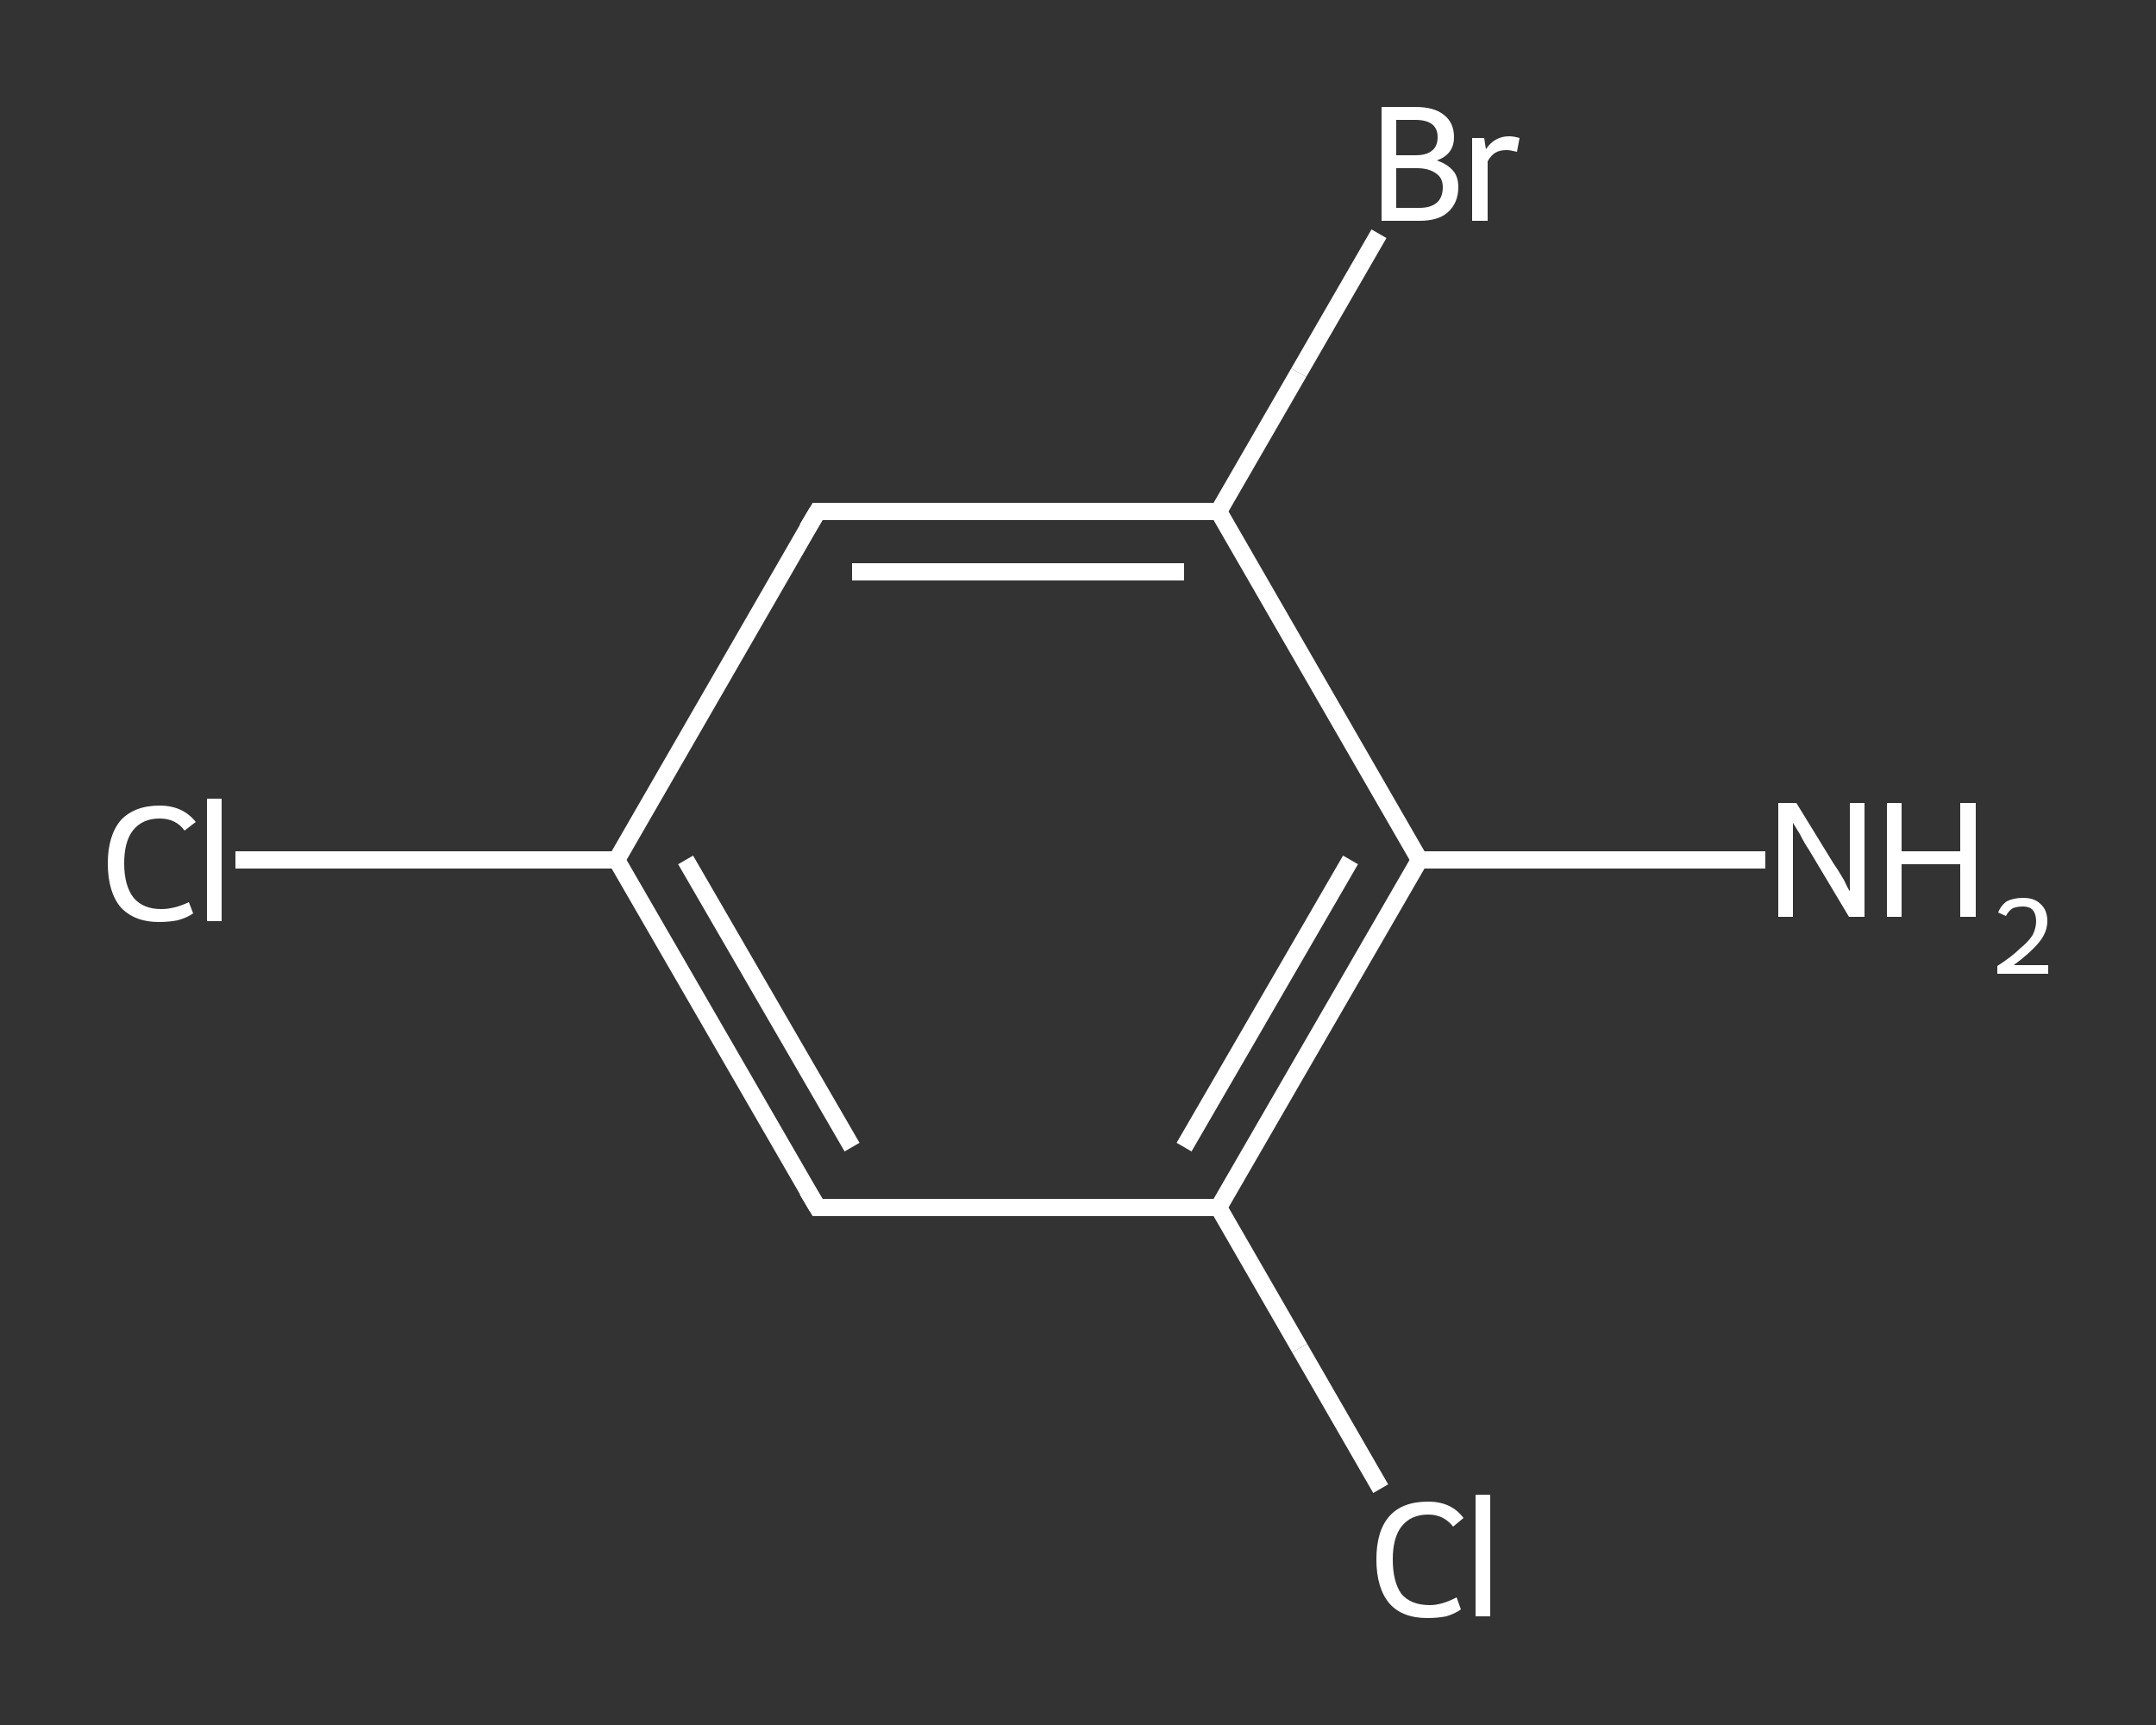<?xml version='1.0' encoding='iso-8859-1'?>
<svg version='1.1' baseProfile='full'
              xmlns='http://www.w3.org/2000/svg'
                      xmlns:rdkit='http://www.rdkit.org/xml'
                      xmlns:xlink='http://www.w3.org/1999/xlink'
                  xml:space='preserve'
width='250px' height='200px' viewBox='0 0 250 200'>
<rect x="0" y="0" width="250" height="200" fill="#333333" stroke="none"/>
<!-- END OF HEADER -->
<rect style='opacity:1.0;fill:transparent;stroke:none' width='250.0' height='200.0' x='0.0' y='0.0'> </rect>
<path class='bond-0 atom-0 atom-1' d='M 204.7,99.7 L 184.7,99.7' style='fill:none;fill-rule:evenodd;stroke:#FFFFFF;stroke-width:2.0px;stroke-linecap:butt;stroke-linejoin:miter;stroke-opacity:1' />
<path class='bond-0 atom-0 atom-1' d='M 184.7,99.7 L 164.6,99.7' style='fill:none;fill-rule:evenodd;stroke:#FFFFFF;stroke-width:2.0px;stroke-linecap:butt;stroke-linejoin:miter;stroke-opacity:1' />
<path class='bond-1 atom-1 atom-2' d='M 164.6,99.7 L 141.3,140.0' style='fill:none;fill-rule:evenodd;stroke:#FFFFFF;stroke-width:2.0px;stroke-linecap:butt;stroke-linejoin:miter;stroke-opacity:1' />
<path class='bond-1 atom-1 atom-2' d='M 156.6,99.7 L 137.3,133.0' style='fill:none;fill-rule:evenodd;stroke:#FFFFFF;stroke-width:2.0px;stroke-linecap:butt;stroke-linejoin:miter;stroke-opacity:1' />
<path class='bond-2 atom-2 atom-3' d='M 141.3,140.0 L 150.7,156.3' style='fill:none;fill-rule:evenodd;stroke:#FFFFFF;stroke-width:2.0px;stroke-linecap:butt;stroke-linejoin:miter;stroke-opacity:1' />
<path class='bond-2 atom-2 atom-3' d='M 150.7,156.3 L 160.1,172.6' style='fill:none;fill-rule:evenodd;stroke:#FFFFFF;stroke-width:2.0px;stroke-linecap:butt;stroke-linejoin:miter;stroke-opacity:1' />
<path class='bond-3 atom-2 atom-4' d='M 141.3,140.0 L 94.8,140.0' style='fill:none;fill-rule:evenodd;stroke:#FFFFFF;stroke-width:2.0px;stroke-linecap:butt;stroke-linejoin:miter;stroke-opacity:1' />
<path class='bond-4 atom-4 atom-5' d='M 94.8,140.0 L 71.5,99.7' style='fill:none;fill-rule:evenodd;stroke:#FFFFFF;stroke-width:2.0px;stroke-linecap:butt;stroke-linejoin:miter;stroke-opacity:1' />
<path class='bond-4 atom-4 atom-5' d='M 98.8,133.0 L 79.5,99.7' style='fill:none;fill-rule:evenodd;stroke:#FFFFFF;stroke-width:2.0px;stroke-linecap:butt;stroke-linejoin:miter;stroke-opacity:1' />
<path class='bond-5 atom-5 atom-6' d='M 71.5,99.7 L 49.4,99.7' style='fill:none;fill-rule:evenodd;stroke:#FFFFFF;stroke-width:2.0px;stroke-linecap:butt;stroke-linejoin:miter;stroke-opacity:1' />
<path class='bond-5 atom-5 atom-6' d='M 49.4,99.7 L 27.3,99.7' style='fill:none;fill-rule:evenodd;stroke:#FFFFFF;stroke-width:2.0px;stroke-linecap:butt;stroke-linejoin:miter;stroke-opacity:1' />
<path class='bond-6 atom-5 atom-7' d='M 71.5,99.7 L 94.8,59.3' style='fill:none;fill-rule:evenodd;stroke:#FFFFFF;stroke-width:2.0px;stroke-linecap:butt;stroke-linejoin:miter;stroke-opacity:1' />
<path class='bond-7 atom-7 atom-8' d='M 94.8,59.3 L 141.3,59.3' style='fill:none;fill-rule:evenodd;stroke:#FFFFFF;stroke-width:2.0px;stroke-linecap:butt;stroke-linejoin:miter;stroke-opacity:1' />
<path class='bond-7 atom-7 atom-8' d='M 98.8,66.3 L 137.3,66.3' style='fill:none;fill-rule:evenodd;stroke:#FFFFFF;stroke-width:2.0px;stroke-linecap:butt;stroke-linejoin:miter;stroke-opacity:1' />
<path class='bond-8 atom-8 atom-9' d='M 141.3,59.3 L 150.6,43.2' style='fill:none;fill-rule:evenodd;stroke:#FFFFFF;stroke-width:2.0px;stroke-linecap:butt;stroke-linejoin:miter;stroke-opacity:1' />
<path class='bond-8 atom-8 atom-9' d='M 150.6,43.2 L 159.9,27.1' style='fill:none;fill-rule:evenodd;stroke:#FFFFFF;stroke-width:2.0px;stroke-linecap:butt;stroke-linejoin:miter;stroke-opacity:1' />
<path class='bond-9 atom-8 atom-1' d='M 141.3,59.3 L 164.6,99.7' style='fill:none;fill-rule:evenodd;stroke:#FFFFFF;stroke-width:2.0px;stroke-linecap:butt;stroke-linejoin:miter;stroke-opacity:1' />
<path d='M 97.1,140.0 L 94.8,140.0 L 93.6,138.0' style='fill:none;stroke:#FFFFFF;stroke-width:2.0px;stroke-linecap:butt;stroke-linejoin:miter;stroke-opacity:1;' />
<path d='M 93.6,61.3 L 94.8,59.3 L 97.1,59.3' style='fill:none;stroke:#FFFFFF;stroke-width:2.0px;stroke-linecap:butt;stroke-linejoin:miter;stroke-opacity:1;' />
<path class='atom-0' d='M 208.3 93.1
L 212.6 100.1
Q 213.1 100.8, 213.8 102.0
Q 214.4 103.3, 214.5 103.3
L 214.5 93.1
L 216.2 93.1
L 216.2 106.3
L 214.4 106.3
L 209.8 98.6
Q 209.2 97.7, 208.7 96.7
Q 208.1 95.7, 207.9 95.4
L 207.9 106.3
L 206.2 106.3
L 206.2 93.1
L 208.3 93.1
' fill='#FFFFFF'/>
<path class='atom-0' d='M 218.8 93.1
L 220.5 93.1
L 220.5 98.7
L 227.3 98.7
L 227.3 93.1
L 229.1 93.1
L 229.1 106.3
L 227.3 106.3
L 227.3 100.2
L 220.5 100.2
L 220.5 106.3
L 218.8 106.3
L 218.8 93.1
' fill='#FFFFFF'/>
<path class='atom-0' d='M 231.7 105.8
Q 232.0 105.0, 232.7 104.5
Q 233.5 104.1, 234.6 104.1
Q 235.9 104.1, 236.6 104.8
Q 237.4 105.5, 237.4 106.8
Q 237.4 108.1, 236.4 109.3
Q 235.4 110.5, 233.5 111.9
L 237.5 111.9
L 237.5 112.9
L 231.6 112.9
L 231.6 112.0
Q 233.3 110.9, 234.2 110.0
Q 235.2 109.2, 235.7 108.4
Q 236.1 107.6, 236.1 106.8
Q 236.1 106.0, 235.7 105.5
Q 235.3 105.1, 234.6 105.1
Q 233.9 105.1, 233.4 105.3
Q 232.9 105.6, 232.6 106.2
L 231.7 105.8
' fill='#FFFFFF'/>
<path class='atom-3' d='M 159.6 180.8
Q 159.6 177.5, 161.1 175.8
Q 162.6 174.1, 165.6 174.1
Q 168.3 174.1, 169.7 176.0
L 168.5 177.0
Q 167.4 175.6, 165.6 175.6
Q 163.6 175.6, 162.5 177.0
Q 161.5 178.3, 161.5 180.8
Q 161.5 183.4, 162.5 184.8
Q 163.6 186.1, 165.8 186.1
Q 167.2 186.1, 168.9 185.2
L 169.4 186.6
Q 168.7 187.1, 167.7 187.4
Q 166.7 187.6, 165.5 187.6
Q 162.6 187.6, 161.1 185.9
Q 159.6 184.1, 159.6 180.8
' fill='#FFFFFF'/>
<path class='atom-3' d='M 171.1 173.3
L 172.8 173.3
L 172.8 187.4
L 171.1 187.4
L 171.1 173.3
' fill='#FFFFFF'/>
<path class='atom-6' d='M 12.5 100.1
Q 12.5 96.9, 14.0 95.1
Q 15.6 93.4, 18.5 93.4
Q 21.2 93.4, 22.7 95.3
L 21.4 96.3
Q 20.4 94.9, 18.5 94.9
Q 16.5 94.9, 15.4 96.3
Q 14.4 97.6, 14.4 100.1
Q 14.4 102.7, 15.5 104.1
Q 16.6 105.4, 18.7 105.4
Q 20.2 105.4, 21.9 104.6
L 22.4 105.9
Q 21.7 106.4, 20.6 106.7
Q 19.6 106.9, 18.4 106.9
Q 15.6 106.9, 14.0 105.2
Q 12.5 103.4, 12.5 100.1
' fill='#FFFFFF'/>
<path class='atom-6' d='M 24.0 92.6
L 25.7 92.6
L 25.7 106.8
L 24.0 106.8
L 24.0 92.6
' fill='#FFFFFF'/>
<path class='atom-9' d='M 166.6 18.6
Q 167.8 19.0, 168.5 19.8
Q 169.1 20.5, 169.1 21.7
Q 169.1 23.5, 167.9 24.6
Q 166.8 25.6, 164.6 25.6
L 160.2 25.6
L 160.2 12.4
L 164.1 12.4
Q 166.3 12.4, 167.4 13.3
Q 168.6 14.2, 168.6 15.9
Q 168.6 17.9, 166.6 18.6
M 161.9 13.9
L 161.9 18.0
L 164.1 18.0
Q 165.4 18.0, 166.0 17.5
Q 166.7 17.0, 166.7 15.9
Q 166.7 13.9, 164.1 13.9
L 161.9 13.9
M 164.6 24.1
Q 165.9 24.1, 166.6 23.5
Q 167.3 22.9, 167.3 21.7
Q 167.3 20.6, 166.5 20.1
Q 165.7 19.5, 164.3 19.5
L 161.9 19.5
L 161.9 24.1
L 164.6 24.1
' fill='#FFFFFF'/>
<path class='atom-9' d='M 172.1 16.0
L 172.3 17.3
Q 173.3 15.8, 175.0 15.8
Q 175.5 15.8, 176.2 16.0
L 175.9 17.6
Q 175.1 17.4, 174.7 17.4
Q 173.9 17.4, 173.4 17.7
Q 172.9 18.0, 172.5 18.7
L 172.5 25.6
L 170.7 25.6
L 170.7 16.0
L 172.1 16.0
' fill='#FFFFFF'/>
</svg>
